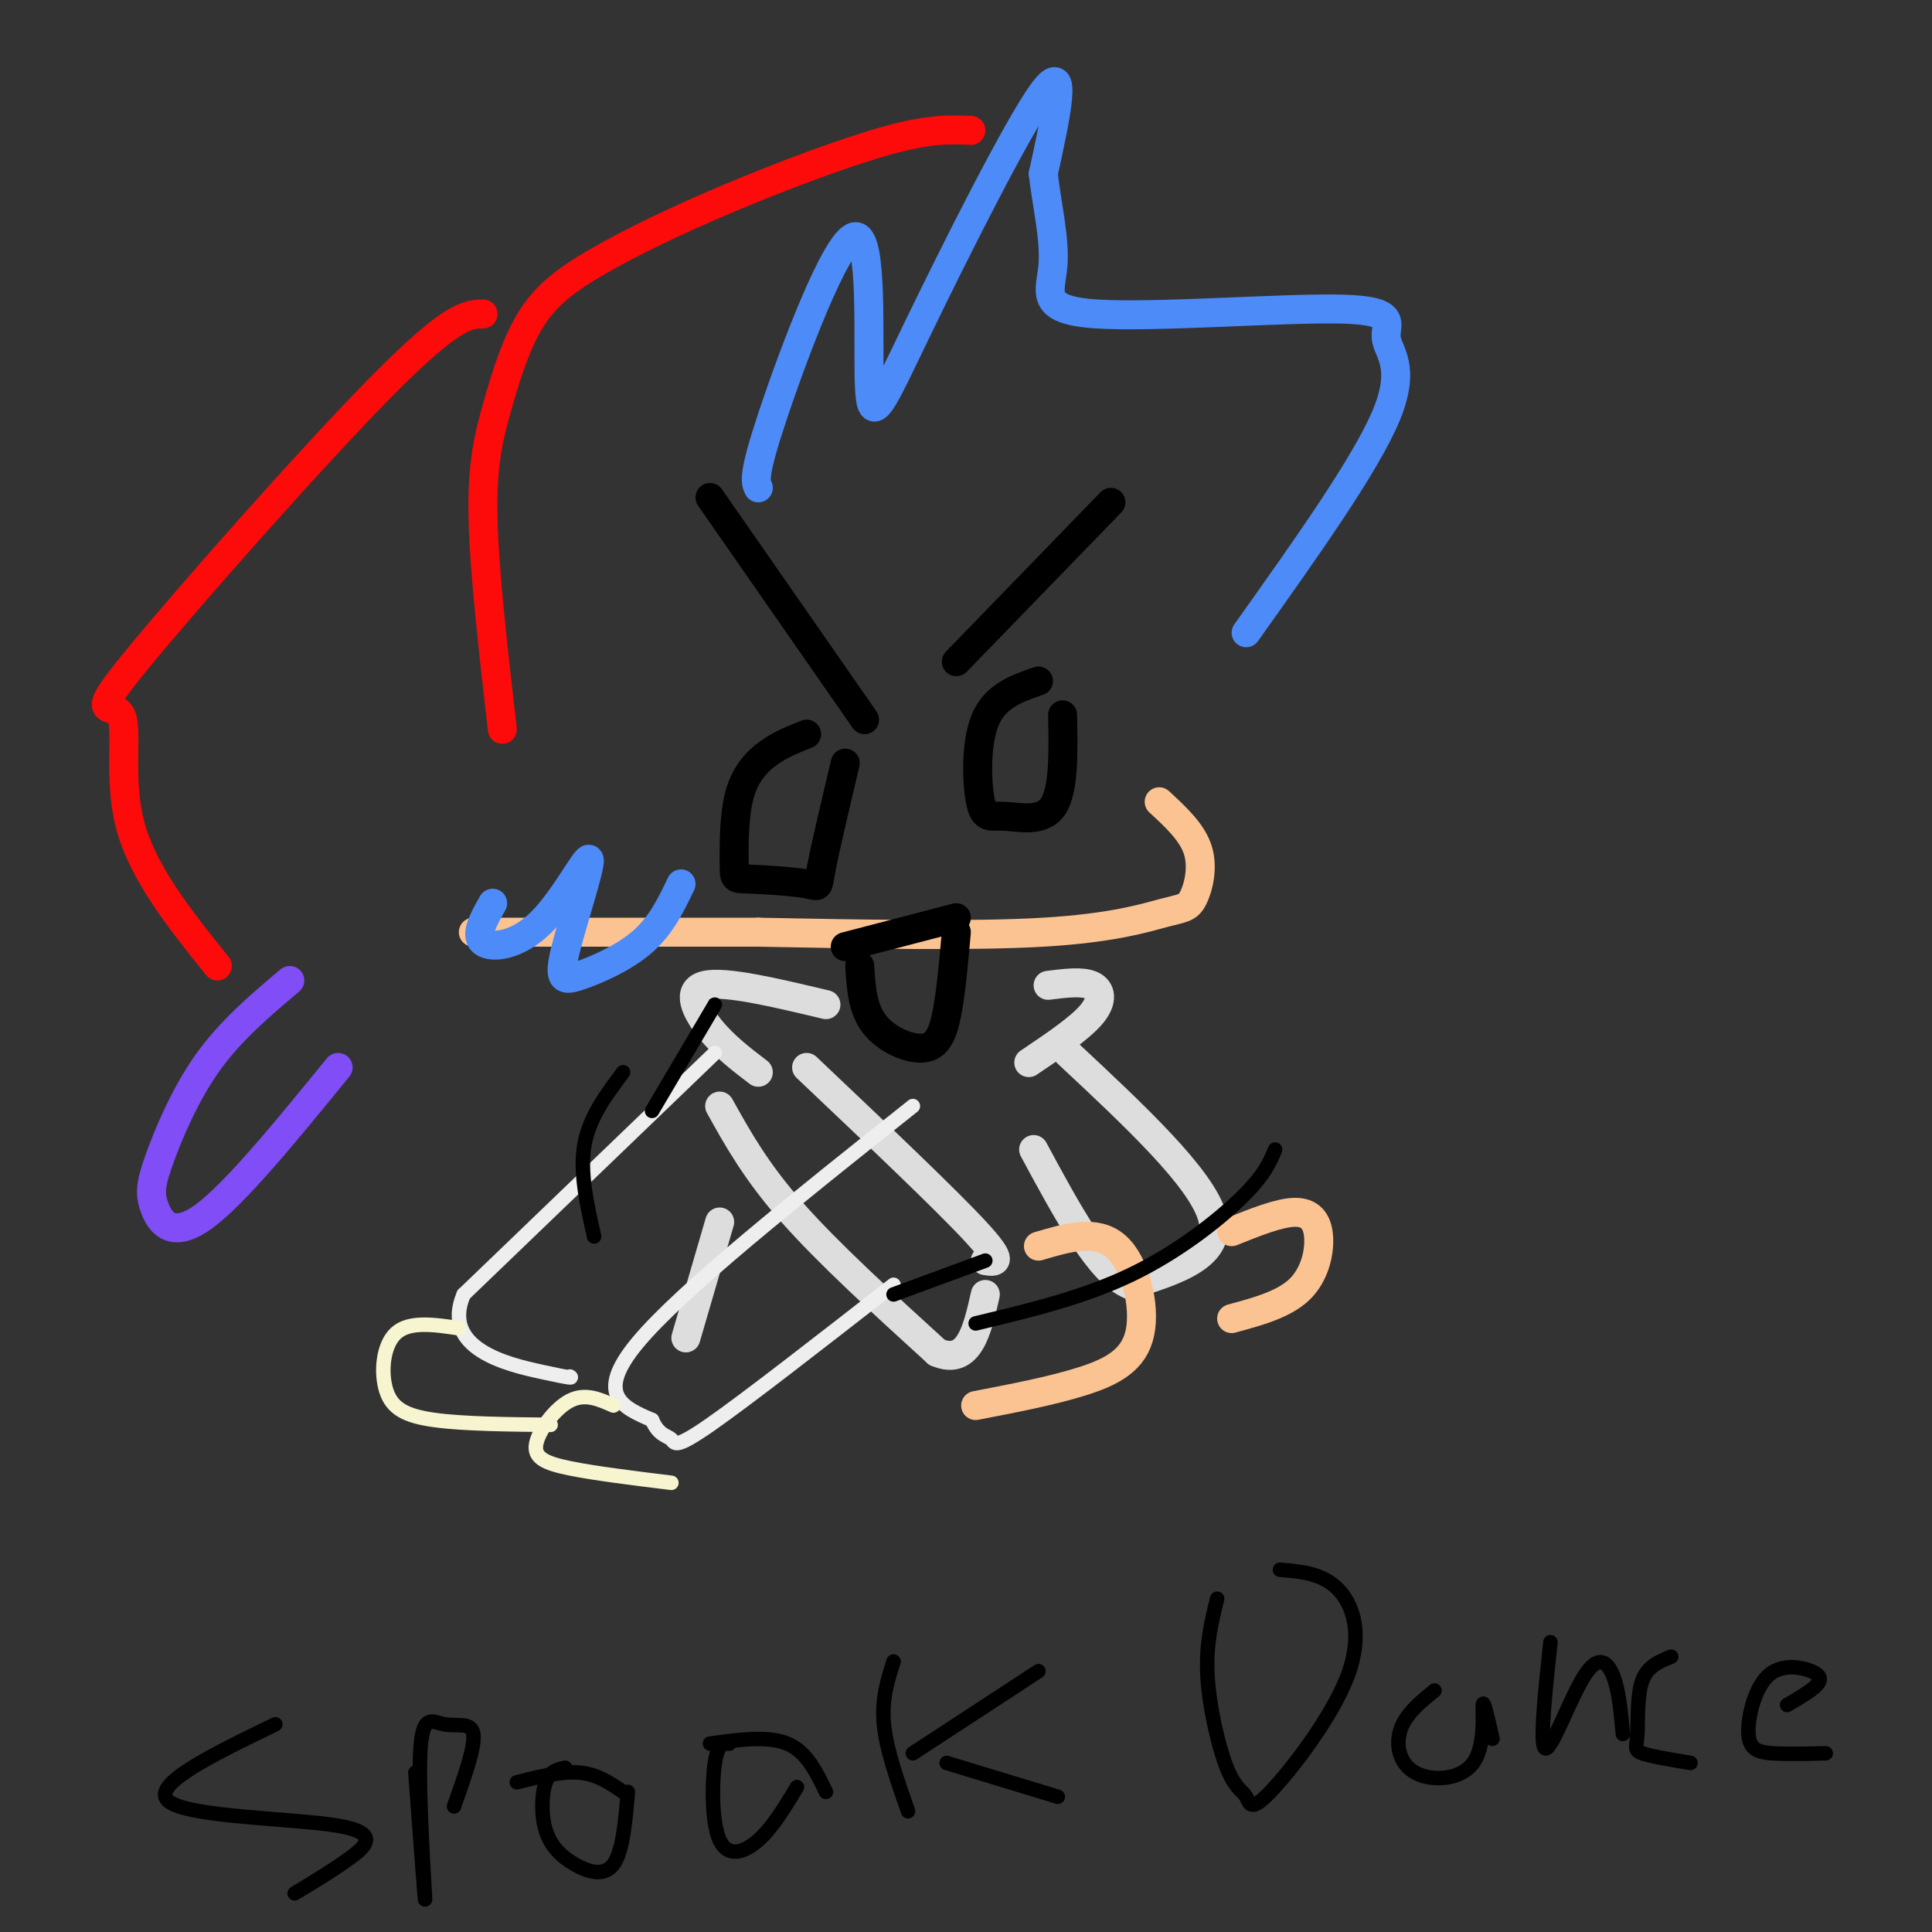 <svg viewBox='0 0 400 400' version='1.1' xmlns='http://www.w3.org/2000/svg' xmlns:xlink='http://www.w3.org/1999/xlink'><rect x="0" y="0" width="400" height="400" fill="#333333" stroke="none"/><g fill='none' stroke='rgb(252,195,146)' stroke-width='6' stroke-linecap='round' stroke-linejoin='round'><path d='M240,166c3.418,3.153 6.836,6.306 8,10c1.164,3.694 0.075,7.928 -1,10c-1.075,2.072 -2.136,1.981 -6,3c-3.864,1.019 -10.533,3.148 -25,4c-14.467,0.852 -36.734,0.426 -59,0'/><path d='M157,193c-19.667,0.000 -39.333,0.000 -59,0'/></g>
<g fill='none' stroke='rgb(77,139,249)' stroke-width='6' stroke-linecap='round' stroke-linejoin='round'><path d='M157,101c-0.592,-1.224 -1.184,-2.447 3,-15c4.184,-12.553 13.143,-36.435 17,-37c3.857,-0.565 2.611,22.189 3,31c0.389,8.811 2.412,3.680 10,-12c7.588,-15.680 20.739,-41.909 26,-49c5.261,-7.091 2.630,4.954 0,17'/><path d='M216,36c0.704,6.292 2.462,13.522 2,19c-0.462,5.478 -3.146,9.203 9,10c12.146,0.797 39.122,-1.333 51,-1c11.878,0.333 8.660,3.128 9,6c0.340,2.872 4.240,5.821 0,16c-4.240,10.179 -16.620,27.590 -29,45'/><path d='M141,183c-2.055,4.307 -4.111,8.614 -8,12c-3.889,3.386 -9.613,5.852 -13,7c-3.387,1.148 -4.438,0.979 -3,-5c1.438,-5.979 5.365,-17.768 5,-19c-0.365,-1.232 -5.021,8.091 -10,13c-4.979,4.909 -10.280,5.402 -12,4c-1.720,-1.402 0.140,-4.701 2,-8'/></g>
<g fill='none' stroke='rgb(253,10,10)' stroke-width='6' stroke-linecap='round' stroke-linejoin='round'><path d='M201,27c-4.166,-0.186 -8.333,-0.371 -17,2c-8.667,2.371 -21.835,7.300 -33,12c-11.165,4.700 -20.326,9.171 -27,13c-6.674,3.829 -10.861,7.016 -14,12c-3.139,4.984 -5.230,11.765 -7,18c-1.770,6.235 -3.220,11.924 -3,23c0.220,11.076 2.110,27.538 4,44'/><path d='M100,65c-3.179,0.081 -6.357,0.163 -21,15c-14.643,14.837 -40.750,44.431 -51,57c-10.250,12.569 -4.644,8.115 -3,11c1.644,2.885 -0.673,13.110 2,23c2.673,9.890 10.337,19.445 18,29'/></g>
<g fill='none' stroke='rgb(128,77,246)' stroke-width='6' stroke-linecap='round' stroke-linejoin='round'><path d='M60,203c-6.118,5.158 -12.236,10.316 -17,17c-4.764,6.684 -8.174,14.895 -10,20c-1.826,5.105 -2.069,7.105 -1,10c1.069,2.895 3.448,6.684 10,2c6.552,-4.684 17.276,-17.842 28,-31'/></g>
<g fill='none' stroke='rgb(0,0,0)' stroke-width='6' stroke-linecap='round' stroke-linejoin='round'><path d='M147,103c0.000,0.000 32.000,46.000 32,46'/><path d='M230,104c0.000,0.000 -32.000,33.000 -32,33'/><path d='M167,152c-2.731,1.073 -5.463,2.146 -8,4c-2.537,1.854 -4.880,4.488 -6,9c-1.120,4.512 -1.018,10.902 -1,14c0.018,3.098 -0.047,2.902 3,3c3.047,0.098 9.205,0.488 12,1c2.795,0.512 2.227,1.146 3,-3c0.773,-4.146 2.886,-13.073 5,-22'/><path d='M215,141c-4.461,1.533 -8.922,3.065 -11,8c-2.078,4.935 -1.774,13.271 -1,17c0.774,3.729 2.016,2.850 5,3c2.984,0.150 7.710,1.329 10,-2c2.290,-3.329 2.145,-11.164 2,-19'/><path d='M175,196c0.000,0.000 23.000,-6.000 23,-6'/><path d='M178,200c0.274,4.399 0.548,8.798 3,12c2.452,3.202 7.083,5.208 10,5c2.917,-0.208 4.119,-2.631 5,-7c0.881,-4.369 1.440,-10.685 2,-17'/></g>
<g fill='none' stroke='rgb(221,221,221)' stroke-width='6' stroke-linecap='round' stroke-linejoin='round'><path d='M157,222c-3.556,-2.711 -7.111,-5.422 -10,-9c-2.889,-3.578 -5.111,-8.022 -1,-9c4.111,-0.978 14.556,1.511 25,4'/><path d='M217,204c3.511,-0.444 7.022,-0.889 9,0c1.978,0.889 2.422,3.111 0,6c-2.422,2.889 -7.711,6.444 -13,10'/><path d='M167,221c14.417,13.667 28.833,27.333 35,34c6.167,6.667 4.083,6.333 2,6'/><path d='M149,229c3.750,6.750 7.500,13.500 15,22c7.500,8.500 18.750,18.750 30,29'/><path d='M194,280c6.667,2.833 8.333,-4.583 10,-12'/><path d='M221,218c13.917,13.000 27.833,26.000 30,34c2.167,8.000 -7.417,11.000 -17,14'/><path d='M234,266c-6.167,-2.333 -13.083,-15.167 -20,-28'/></g>
<g fill='none' stroke='rgb(252,195,146)' stroke-width='6' stroke-linecap='round' stroke-linejoin='round'><path d='M215,258c5.970,-1.768 11.940,-3.536 16,0c4.060,3.536 6.208,12.375 5,18c-1.208,5.625 -5.774,8.036 -12,10c-6.226,1.964 -14.113,3.482 -22,5'/><path d='M255,255c4.893,-1.964 9.786,-3.929 13,-4c3.214,-0.071 4.750,1.750 5,5c0.250,3.250 -0.786,7.929 -4,11c-3.214,3.071 -8.607,4.536 -14,6'/></g>
<g fill='none' stroke='rgb(221,221,221)' stroke-width='6' stroke-linecap='round' stroke-linejoin='round'><path d='M149,253c0.000,0.000 -7.000,24.000 -7,24'/></g>
<g fill='none' stroke='rgb(0,0,0)' stroke-width='3' stroke-linecap='round' stroke-linejoin='round'><path d='M264,238c-1.111,2.667 -2.222,5.333 -7,10c-4.778,4.667 -13.222,11.333 -23,16c-9.778,4.667 -20.889,7.333 -32,10'/></g>
<g fill='none' stroke='rgb(238,238,238)' stroke-width='3' stroke-linecap='round' stroke-linejoin='round'><path d='M148,218c0.000,0.000 -52.000,50.000 -52,50'/><path d='M96,268c-4.800,11.289 9.200,14.511 16,16c6.800,1.489 6.400,1.244 6,1'/><path d='M189,229c-24.000,19.083 -48.000,38.167 -57,49c-9.000,10.833 -3.000,13.417 3,16'/><path d='M135,294c1.345,3.214 3.208,3.250 4,4c0.792,0.750 0.512,2.214 8,-3c7.488,-5.214 22.744,-17.107 38,-29'/></g>
<g fill='none' stroke='rgb(247,245,208)' stroke-width='3' stroke-linecap='round' stroke-linejoin='round'><path d='M95,275c-5.113,-0.762 -10.226,-1.524 -13,1c-2.774,2.524 -3.208,8.333 -2,12c1.208,3.667 4.060,5.190 10,6c5.940,0.810 14.970,0.905 24,1'/><path d='M127,291c-2.929,-1.310 -5.857,-2.619 -9,-1c-3.143,1.619 -6.500,6.167 -7,9c-0.500,2.833 1.857,3.952 7,5c5.143,1.048 13.071,2.024 21,3'/></g>
<g fill='none' stroke='rgb(0,0,0)' stroke-width='3' stroke-linecap='round' stroke-linejoin='round'><path d='M57,357c-13.131,6.363 -26.262,12.726 -22,16c4.262,3.274 25.917,3.458 35,5c9.083,1.542 5.595,4.440 2,7c-3.595,2.560 -7.298,4.780 -11,7'/><path d='M86,367c1.056,14.212 2.112,28.424 2,26c-0.112,-2.424 -1.391,-21.485 -1,-30c0.391,-8.515 2.451,-6.485 5,-6c2.549,0.485 5.585,-0.576 6,2c0.415,2.576 -1.793,8.788 -4,15'/><path d='M117,366c-1.568,0.324 -3.136,0.648 -4,3c-0.864,2.352 -1.026,6.734 0,10c1.026,3.266 3.238,5.418 6,7c2.762,1.582 6.075,2.595 8,0c1.925,-2.595 2.463,-8.797 3,-15'/><path d='M151,361c-1.190,-0.054 -2.381,-0.107 -3,4c-0.619,4.107 -0.667,12.375 1,16c1.667,3.625 5.048,2.607 8,0c2.952,-2.607 5.476,-6.804 8,-11'/><path d='M185,344c-1.250,3.917 -2.500,7.833 -2,13c0.500,5.167 2.750,11.583 5,18'/><path d='M189,363c0.000,0.000 26.000,-17.000 26,-17'/><path d='M196,365c0.000,0.000 23.000,7.000 23,7'/><path d='M171,371c-2.000,-4.167 -4.000,-8.333 -8,-10c-4.000,-1.667 -10.000,-0.833 -16,0'/><path d='M129,371c-2.667,-1.833 -5.333,-3.667 -9,-4c-3.667,-0.333 -8.333,0.833 -13,2'/><path d='M129,222c-3.500,4.667 -7.000,9.333 -8,15c-1.000,5.667 0.500,12.333 2,19'/><path d='M204,261c0.000,0.000 -19.000,7.000 -19,7'/><path d='M135,230c0.000,0.000 13.000,-22.000 13,-22'/><path d='M252,331c-1.183,4.759 -2.366,9.517 -2,16c0.366,6.483 2.281,14.690 4,19c1.719,4.310 3.242,4.721 4,6c0.758,1.279 0.749,3.425 5,-1c4.251,-4.425 12.760,-15.422 16,-24c3.240,-8.578 1.211,-14.737 -2,-18c-3.211,-3.263 -7.606,-3.632 -12,-4'/><path d='M297,350c-2.947,2.408 -5.895,4.817 -7,8c-1.105,3.183 -0.368,7.142 3,9c3.368,1.858 9.368,1.616 12,-2c2.632,-3.616 1.895,-10.604 2,-12c0.105,-1.396 1.053,2.802 2,7'/><path d='M321,340c-1.161,10.923 -2.321,21.845 -1,22c1.321,0.155 5.125,-10.458 8,-15c2.875,-4.542 4.821,-3.012 6,0c1.179,3.012 1.589,7.506 2,12'/><path d='M346,343c-2.452,0.976 -4.905,1.952 -6,5c-1.095,3.048 -0.833,8.167 -1,11c-0.167,2.833 -0.762,3.381 1,4c1.762,0.619 5.881,1.310 10,2'/><path d='M370,353c2.415,-1.409 4.829,-2.819 6,-4c1.171,-1.181 1.098,-2.134 -1,-3c-2.098,-0.866 -6.222,-1.644 -9,1c-2.778,2.644 -4.209,8.712 -4,12c0.209,3.288 2.060,3.797 5,4c2.940,0.203 6.970,0.102 11,0'/></g>
</svg>